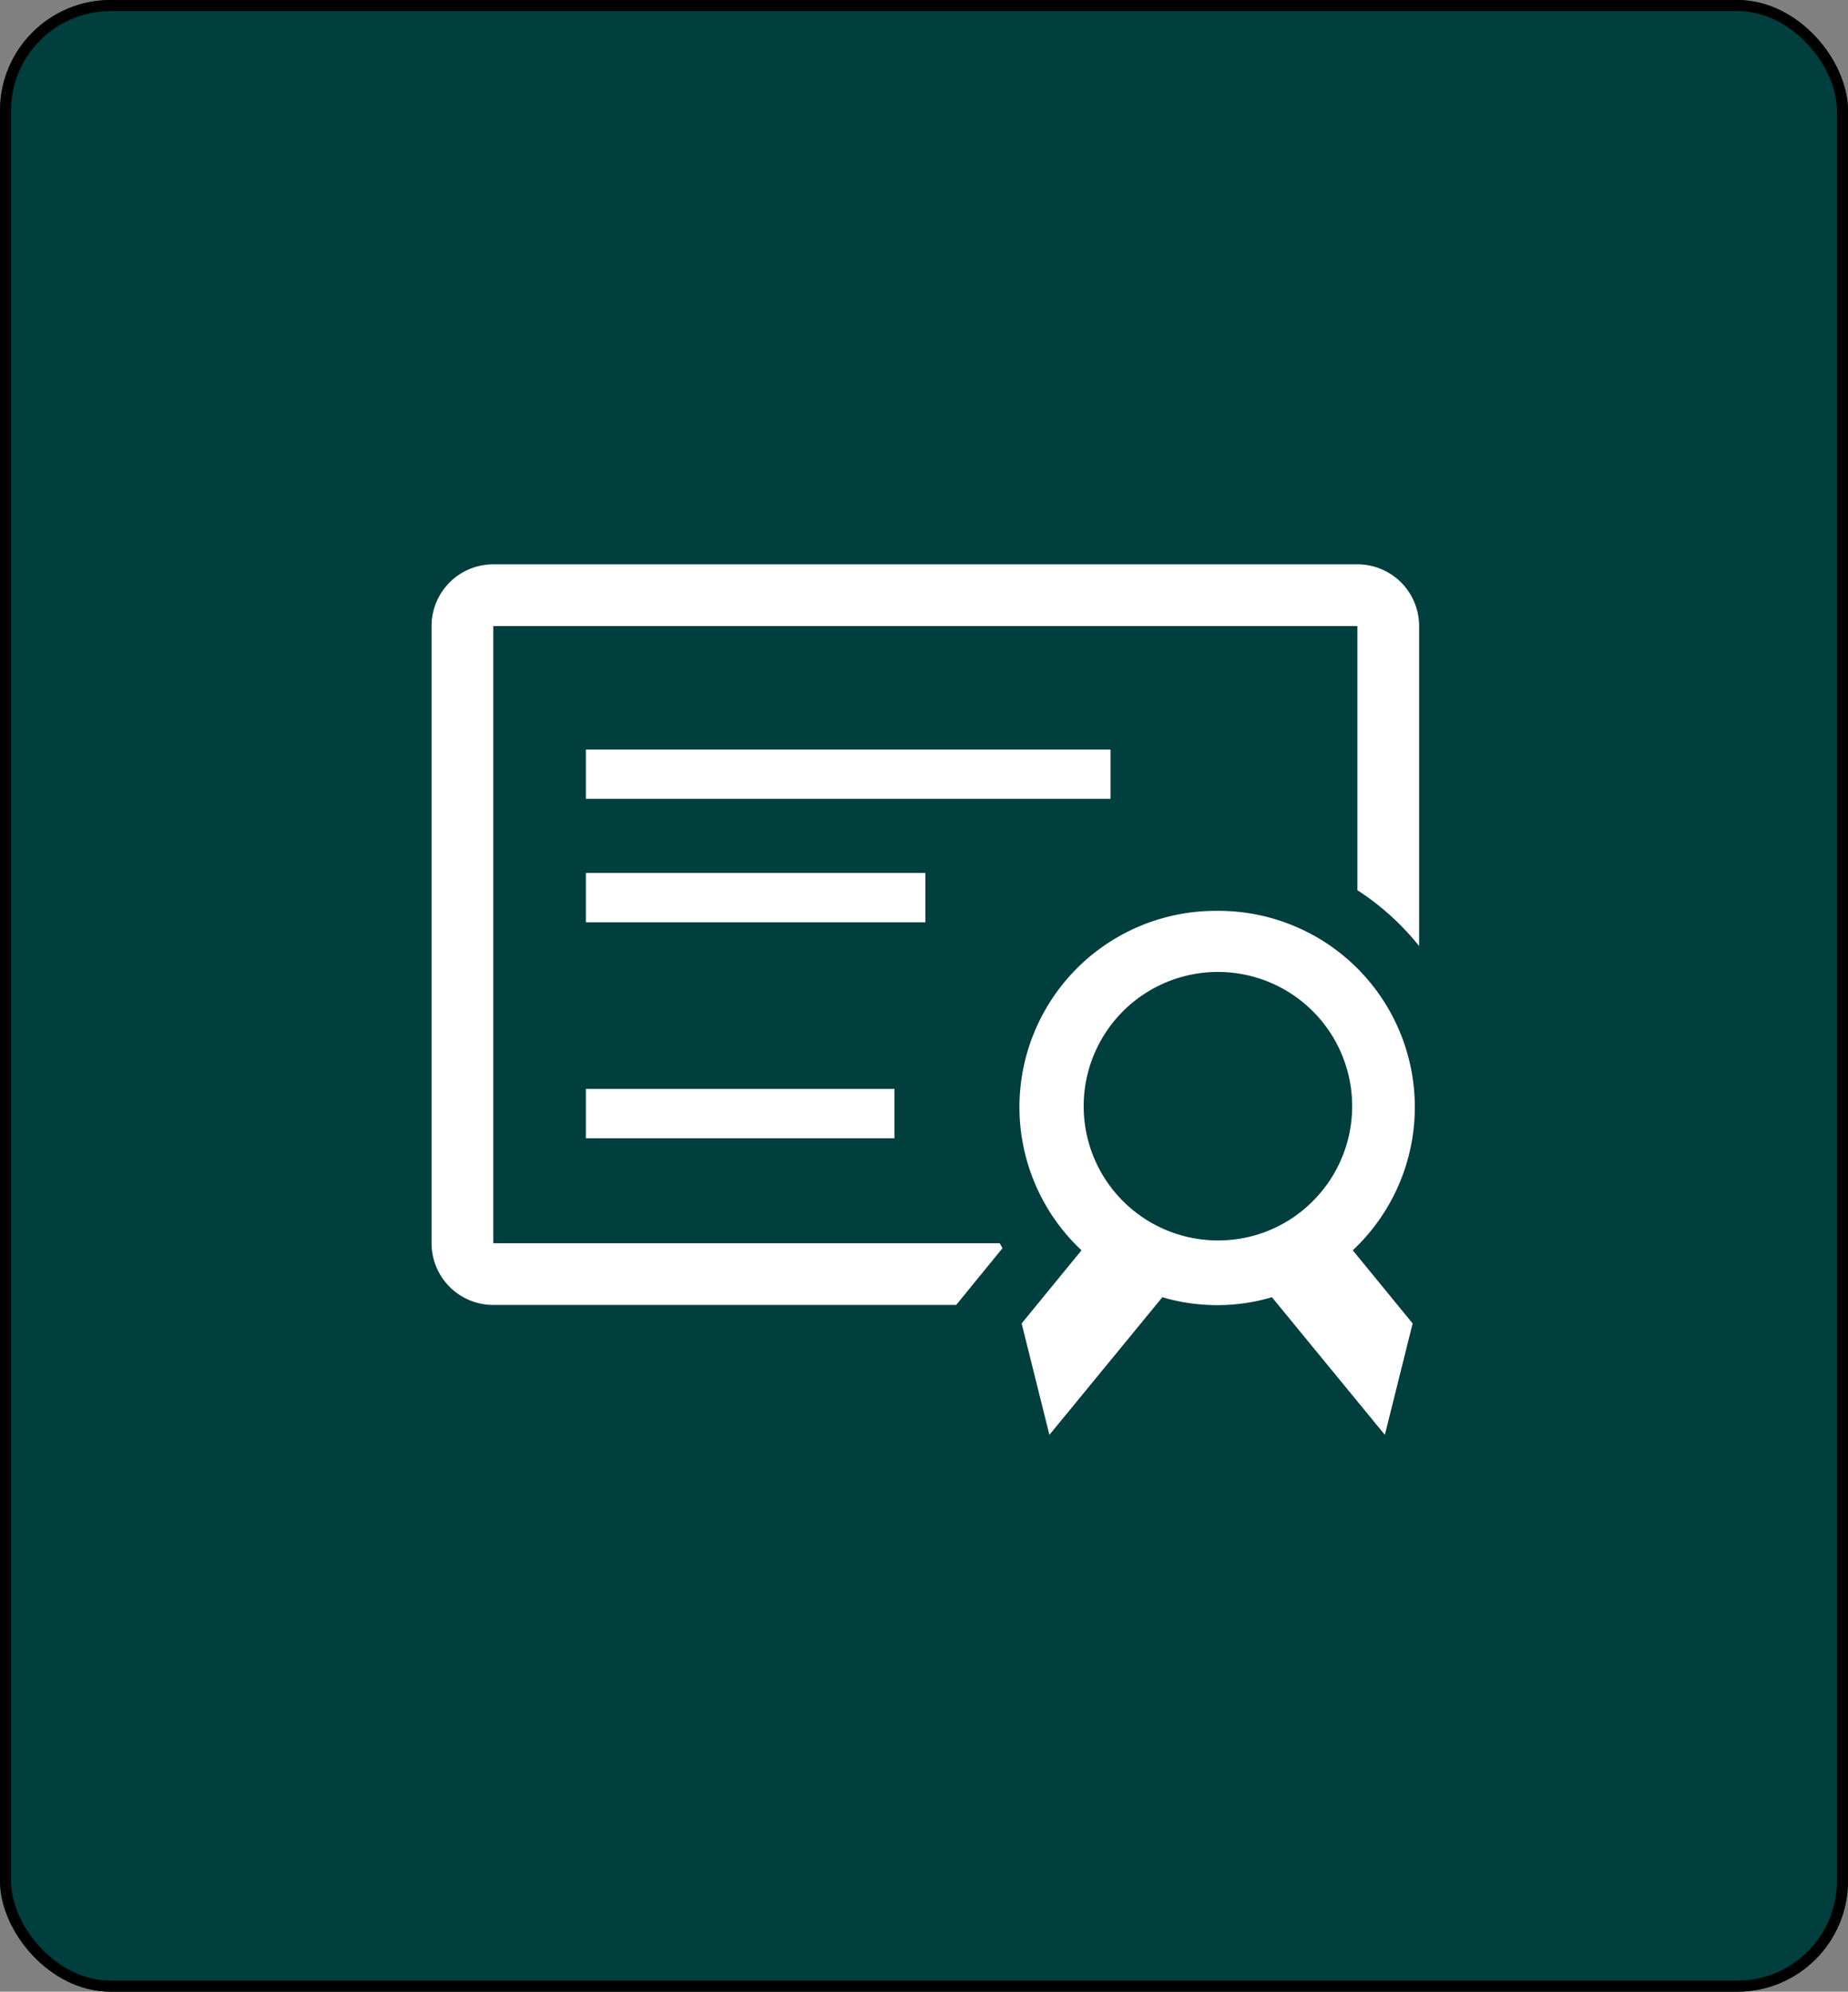 <svg xmlns="http://www.w3.org/2000/svg" width="167" height="180" viewBox="0 0 167 180">
  <rect x="0" y="0" width="167" height="180" fill="#808080" stroke="none"/>
  <defs>
    <style>
      .cls-1 {
        fill: #013e3e;
        stroke: #000;
      }

      .cls-2 {
        fill: #fff;
      }

      .cls-3 {
        stroke: none;
      }

      .cls-4 {
        fill: none;
      }
    </style>
  </defs>
  <g id="Group_1019" data-name="Group 1019" transform="translate(0.391)">
    <g id="Group_1017" data-name="Group 1017" transform="translate(0 0)">
      <g id="Rectangle_1125" data-name="Rectangle 1125" class="cls-1" transform="translate(-0.391)">
        <rect class="cls-3" width="167" height="180" rx="10"/>
        <rect class="cls-4" x="0.5" y="0.5" width="166" height="179" rx="9.5"/>
      </g>
    </g>
    <g id="Group_1024" data-name="Group 1024" transform="translate(26.665 15.167)">
      <path id="Path_2027" data-name="Path 2027" class="cls-2" d="M95.61,35.833H17.522a5.578,5.578,0,0,0-5.578,5.578V97.188a5.578,5.578,0,0,0,5.578,5.578H59.355l1.59-1.952,2.594-3.179-.251-.446H17.522V41.411H95.61V65.284a23.438,23.438,0,0,1,5.577,5.048V41.411a5.577,5.577,0,0,0-5.577-5.578Z"/>
      <path id="Path_2028" data-name="Path 2028" class="cls-2" d="M41.806,71.666h47.41v4.462H41.806Z" transform="translate(-15.917 -19.1)"/>
      <path id="Path_2029" data-name="Path 2029" class="cls-2" d="M41.806,95.556H72.483v4.462H41.806Z" transform="translate(-15.917 -31.834)"/>
      <path id="Path_2030" data-name="Path 2030" class="cls-2" d="M41.806,137.361H69.694v4.462H41.806Z" transform="translate(-15.917 -54.117)"/>
      <path id="Path_2031" data-name="Path 2031" class="cls-2" d="M143.591,102.9a17.737,17.737,0,0,0-12.271,30.678l-5.411,6.609,2.51,10.068,10.207-12.438a17.464,17.464,0,0,0,9.9,0l10.207,12.438,2.51-10.068-5.411-6.609A17.737,17.737,0,0,0,143.564,102.9Zm0,29.785a12.132,12.132,0,1,1,8.575-3.494,12.02,12.02,0,0,1-8.575,3.494Z" transform="translate(-60.642 -35.749)"/>
    </g>
  </g>
</svg>
